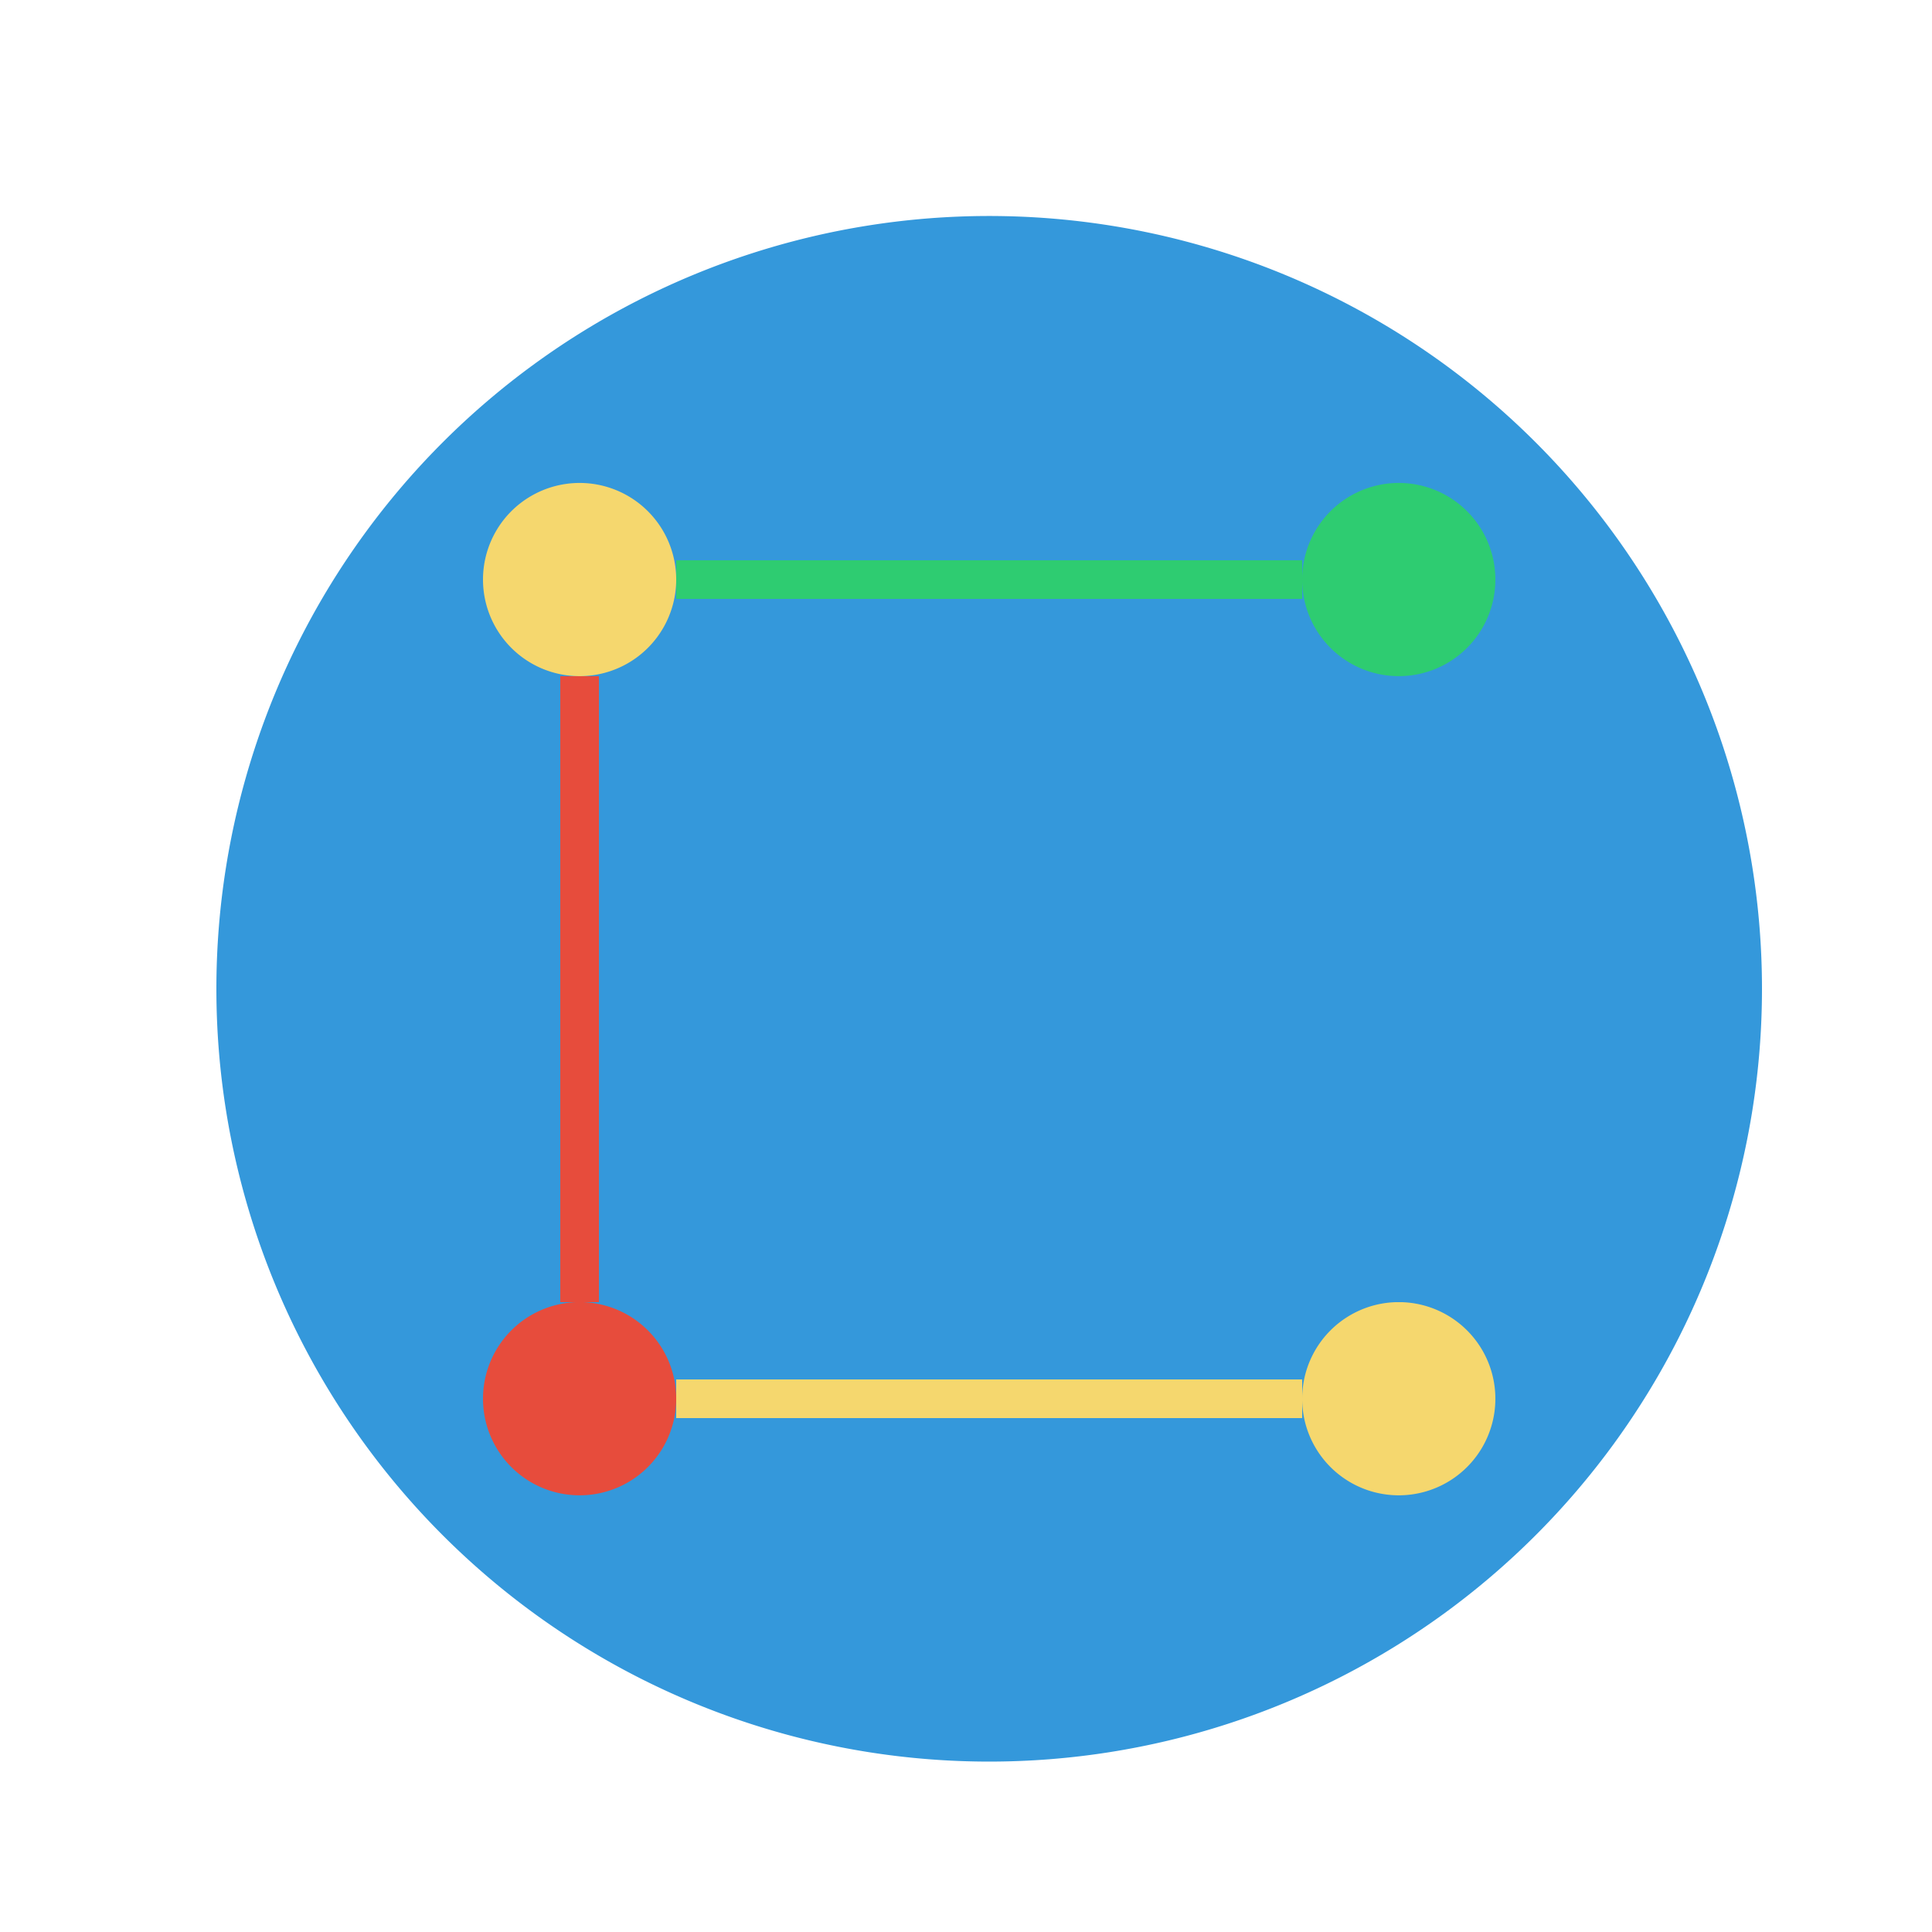<!--

Generated by DrawGPT.
Free, open source, AI generated images in SVG, PNG, and HTML Canvas format.
https://drawgpt.ai

Created: 2023-09-26T05:31:33.970Z
Link: https://drawgpt.ai/prompt/27192/

-->
<svg xmlns="http://www.w3.org/2000/svg" xmlns:xlink="http://www.w3.org/1999/xlink" width="500" height="500"><defs/><g><path fill="#3498DB" stroke="none" paint-order="stroke fill markers" d=" M 456 256 A 200 200 0 1 1 456 255.8"/><path fill="#F5D76E" stroke="none" paint-order="stroke fill markers" d=" M 175 150 A 25 25 0 1 1 175 149.975"/><path fill="#2ECC71" stroke="none" paint-order="stroke fill markers" d=" M 387 150 A 25 25 0 1 1 387 149.975"/><path fill="#E74C3C" stroke="none" paint-order="stroke fill markers" d=" M 175 362 A 25 25 0 1 1 175 361.975"/><path fill="#F5D76E" stroke="none" paint-order="stroke fill markers" d=" M 387 362 A 25 25 0 1 1 387 361.975"/><path fill="none" stroke="#2ECC71" paint-order="fill stroke markers" d=" M 175 150 L 337 150" stroke-miterlimit="10" stroke-width="10" stroke-dasharray=""/><path fill="none" stroke="#E74C3C" paint-order="fill stroke markers" d=" M 150 175 L 150 337" stroke-miterlimit="10" stroke-width="10" stroke-dasharray=""/><path fill="none" stroke="#3498DB" paint-order="fill stroke markers" d=" M 362 175 L 362 337" stroke-miterlimit="10" stroke-width="10" stroke-dasharray=""/><path fill="none" stroke="#F5D76E" paint-order="fill stroke markers" d=" M 175 362 L 337 362" stroke-miterlimit="10" stroke-width="10" stroke-dasharray=""/></g></svg>